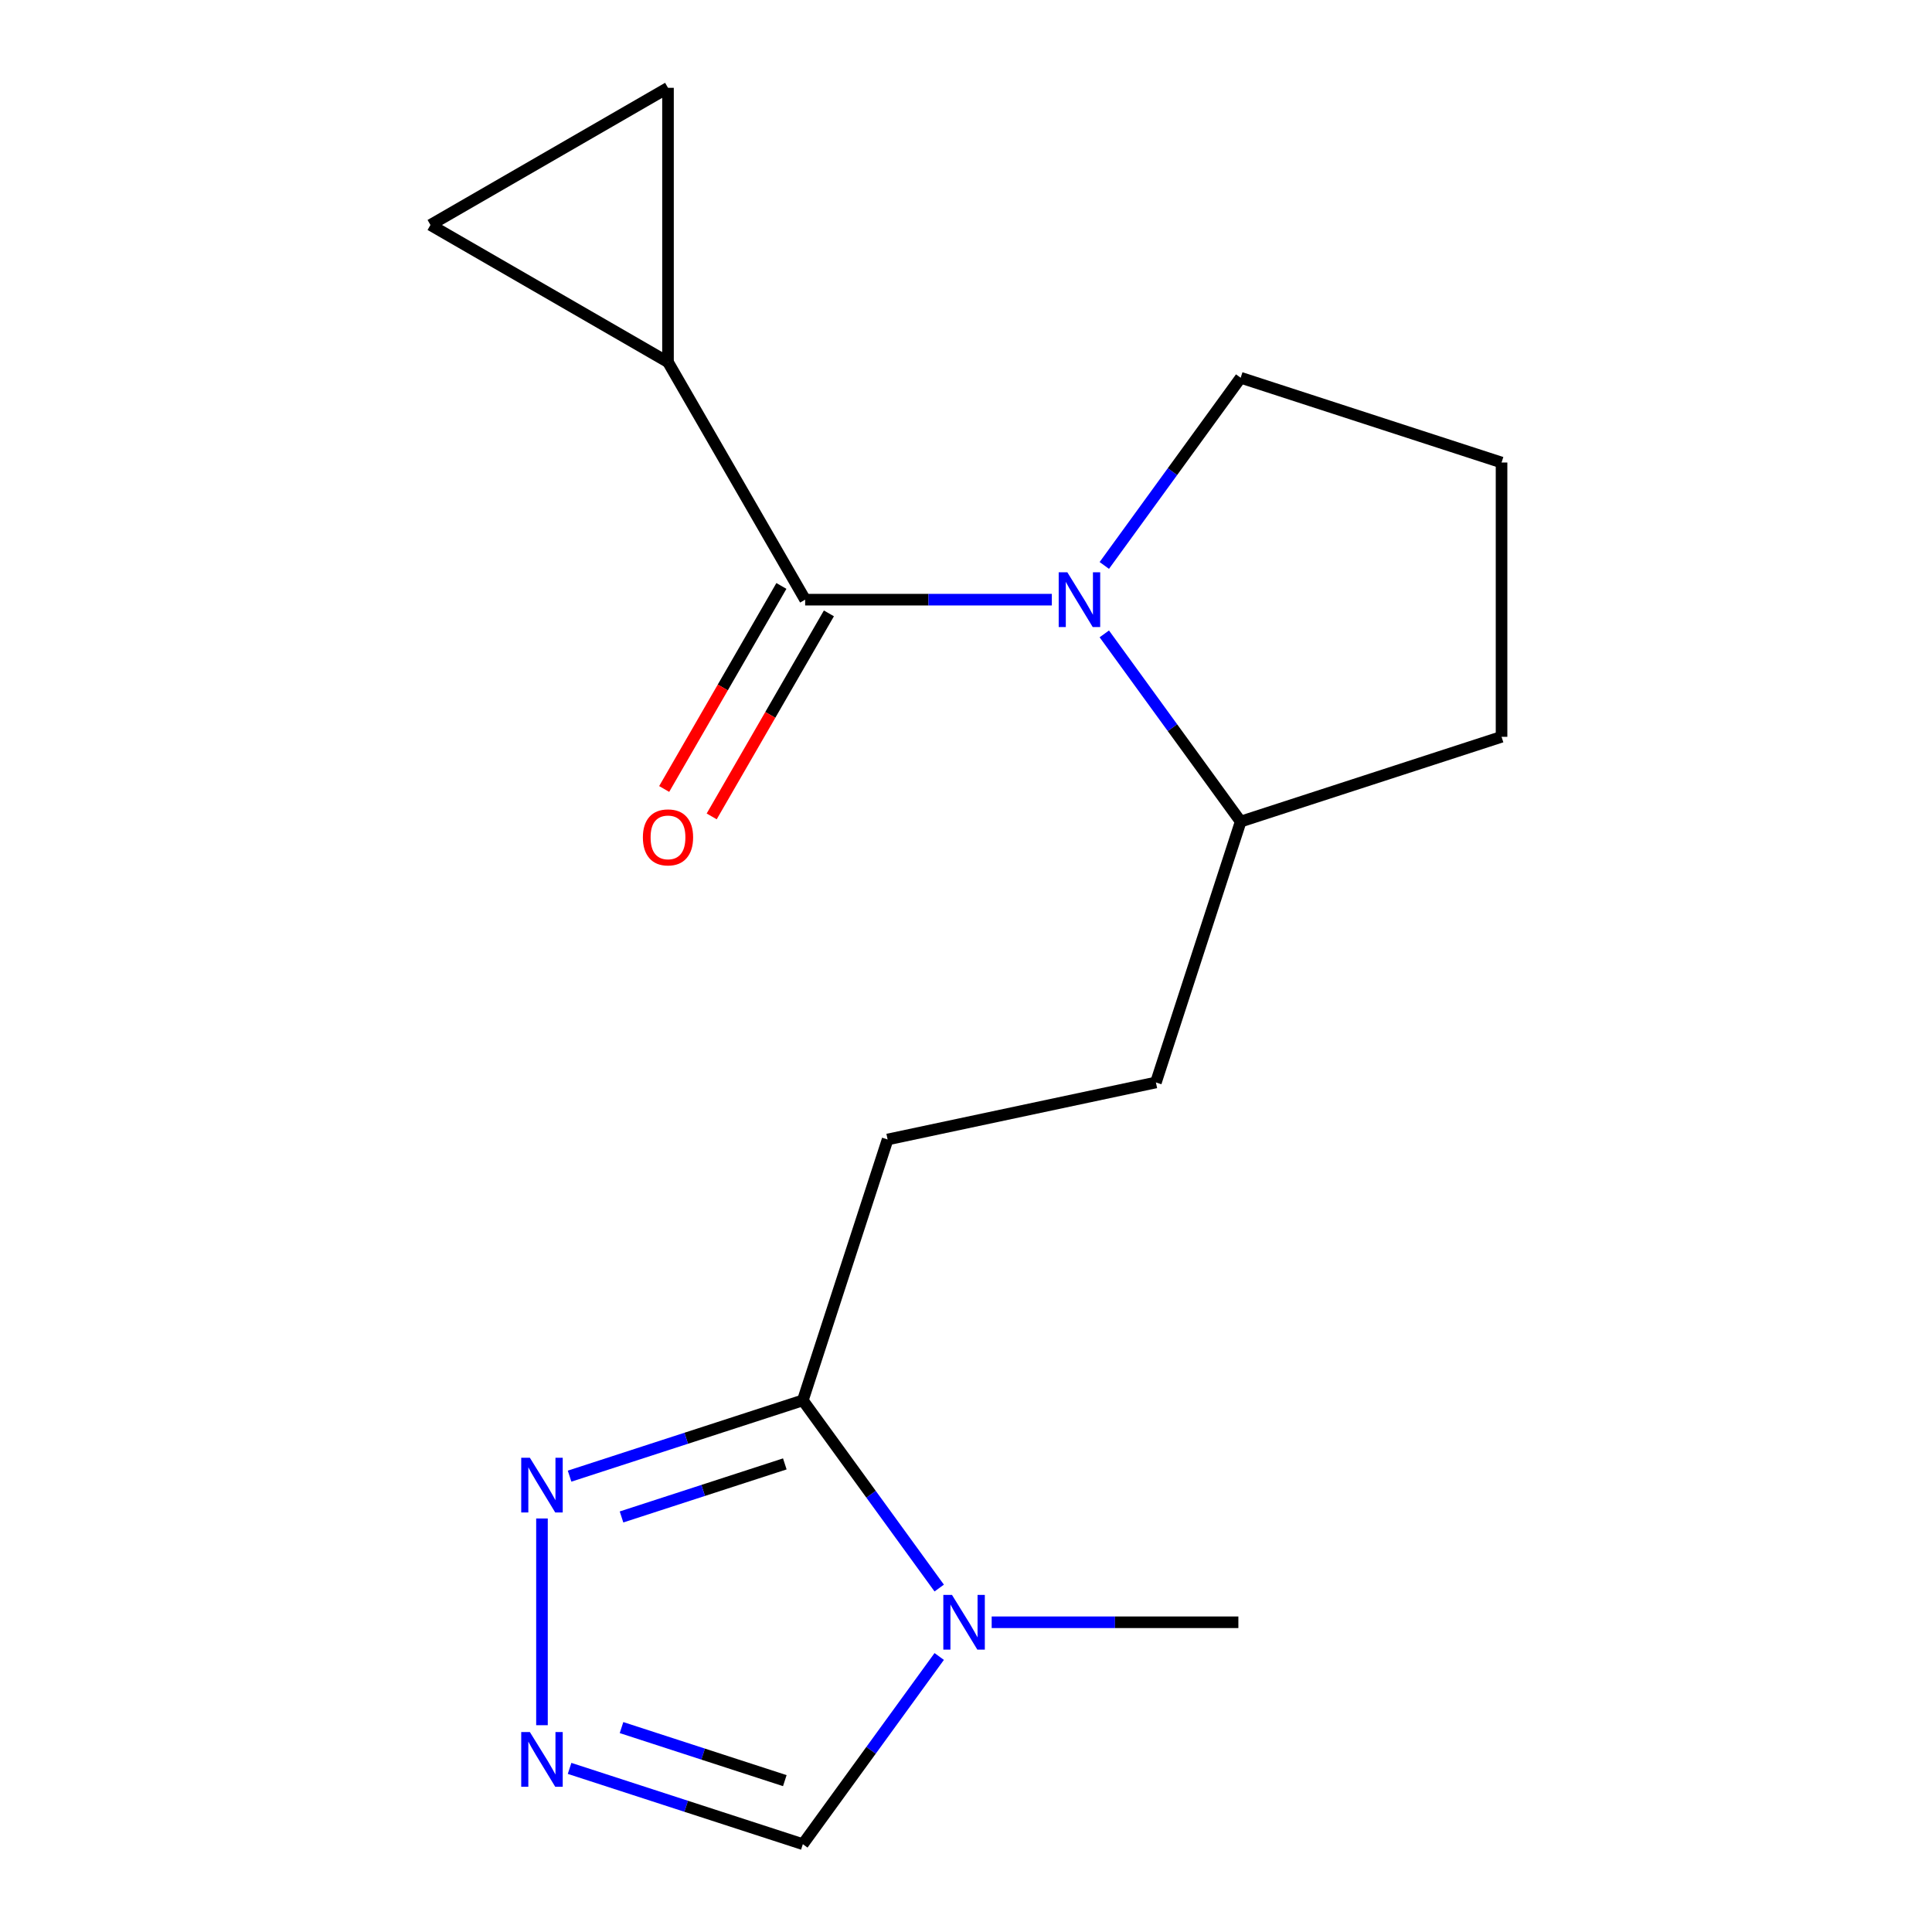 <?xml version='1.0' encoding='iso-8859-1'?>
<svg version='1.1' baseProfile='full'
              xmlns='http://www.w3.org/2000/svg'
                      xmlns:rdkit='http://www.rdkit.org/xml'
                      xmlns:xlink='http://www.w3.org/1999/xlink'
                  xml:space='preserve'
width='1000px' height='1000px' viewBox='0 0 1000 1000'>
<!-- END OF HEADER -->
<rect style='opacity:1.0;fill:#FFFFFF;stroke:none' width='1000' height='1000' x='0' y='0'> </rect>
<path class='bond-0' d='M 416.744,310.387 L 480.587,310.387' style='fill:none;fill-rule:evenodd;stroke:#000000;stroke-width:6px;stroke-linecap:butt;stroke-linejoin:miter;stroke-opacity:1' />
<path class='bond-0' d='M 480.587,310.387 L 544.431,310.387' style='fill:none;fill-rule:evenodd;stroke:#0000FF;stroke-width:6px;stroke-linecap:butt;stroke-linejoin:miter;stroke-opacity:1' />
<path class='bond-5' d='M 416.744,310.387 L 345.755,187.431' style='fill:none;fill-rule:evenodd;stroke:#000000;stroke-width:6px;stroke-linecap:butt;stroke-linejoin:miter;stroke-opacity:1' />
<path class='bond-10' d='M 404.448,303.288 L 374.112,355.831' style='fill:none;fill-rule:evenodd;stroke:#000000;stroke-width:6px;stroke-linecap:butt;stroke-linejoin:miter;stroke-opacity:1' />
<path class='bond-10' d='M 374.112,355.831 L 343.777,408.374' style='fill:none;fill-rule:evenodd;stroke:#FF0000;stroke-width:6px;stroke-linecap:butt;stroke-linejoin:miter;stroke-opacity:1' />
<path class='bond-10' d='M 429.039,317.485 L 398.704,370.028' style='fill:none;fill-rule:evenodd;stroke:#000000;stroke-width:6px;stroke-linecap:butt;stroke-linejoin:miter;stroke-opacity:1' />
<path class='bond-10' d='M 398.704,370.028 L 368.368,422.571' style='fill:none;fill-rule:evenodd;stroke:#FF0000;stroke-width:6px;stroke-linecap:butt;stroke-linejoin:miter;stroke-opacity:1' />
<path class='bond-9' d='M 571.587,328.096 L 606.88,376.672' style='fill:none;fill-rule:evenodd;stroke:#0000FF;stroke-width:6px;stroke-linecap:butt;stroke-linejoin:miter;stroke-opacity:1' />
<path class='bond-9' d='M 606.88,376.672 L 642.172,425.248' style='fill:none;fill-rule:evenodd;stroke:#000000;stroke-width:6px;stroke-linecap:butt;stroke-linejoin:miter;stroke-opacity:1' />
<path class='bond-13' d='M 571.587,292.677 L 606.88,244.101' style='fill:none;fill-rule:evenodd;stroke:#0000FF;stroke-width:6px;stroke-linecap:butt;stroke-linejoin:miter;stroke-opacity:1' />
<path class='bond-13' d='M 606.88,244.101 L 642.172,195.525' style='fill:none;fill-rule:evenodd;stroke:#000000;stroke-width:6px;stroke-linecap:butt;stroke-linejoin:miter;stroke-opacity:1' />
<path class='bond-1' d='M 486.137,821.975 L 450.844,773.398' style='fill:none;fill-rule:evenodd;stroke:#0000FF;stroke-width:6px;stroke-linecap:butt;stroke-linejoin:miter;stroke-opacity:1' />
<path class='bond-1' d='M 450.844,773.398 L 415.552,724.822' style='fill:none;fill-rule:evenodd;stroke:#000000;stroke-width:6px;stroke-linecap:butt;stroke-linejoin:miter;stroke-opacity:1' />
<path class='bond-6' d='M 486.137,857.393 L 450.844,905.969' style='fill:none;fill-rule:evenodd;stroke:#0000FF;stroke-width:6px;stroke-linecap:butt;stroke-linejoin:miter;stroke-opacity:1' />
<path class='bond-6' d='M 450.844,905.969 L 415.552,954.545' style='fill:none;fill-rule:evenodd;stroke:#000000;stroke-width:6px;stroke-linecap:butt;stroke-linejoin:miter;stroke-opacity:1' />
<path class='bond-14' d='M 513.293,839.684 L 577.136,839.684' style='fill:none;fill-rule:evenodd;stroke:#0000FF;stroke-width:6px;stroke-linecap:butt;stroke-linejoin:miter;stroke-opacity:1' />
<path class='bond-14' d='M 577.136,839.684 L 640.98,839.684' style='fill:none;fill-rule:evenodd;stroke:#000000;stroke-width:6px;stroke-linecap:butt;stroke-linejoin:miter;stroke-opacity:1' />
<path class='bond-2' d='M 415.552,724.822 L 459.425,589.795' style='fill:none;fill-rule:evenodd;stroke:#000000;stroke-width:6px;stroke-linecap:butt;stroke-linejoin:miter;stroke-opacity:1' />
<path class='bond-4' d='M 415.552,724.822 L 355.182,744.438' style='fill:none;fill-rule:evenodd;stroke:#000000;stroke-width:6px;stroke-linecap:butt;stroke-linejoin:miter;stroke-opacity:1' />
<path class='bond-4' d='M 355.182,744.438 L 294.813,764.053' style='fill:none;fill-rule:evenodd;stroke:#0000FF;stroke-width:6px;stroke-linecap:butt;stroke-linejoin:miter;stroke-opacity:1' />
<path class='bond-4' d='M 406.216,757.713 L 363.957,771.443' style='fill:none;fill-rule:evenodd;stroke:#000000;stroke-width:6px;stroke-linecap:butt;stroke-linejoin:miter;stroke-opacity:1' />
<path class='bond-4' d='M 363.957,771.443 L 321.699,785.174' style='fill:none;fill-rule:evenodd;stroke:#0000FF;stroke-width:6px;stroke-linecap:butt;stroke-linejoin:miter;stroke-opacity:1' />
<path class='bond-3' d='M 280.524,892.963 L 280.524,785.962' style='fill:none;fill-rule:evenodd;stroke:#0000FF;stroke-width:6px;stroke-linecap:butt;stroke-linejoin:miter;stroke-opacity:1' />
<path class='bond-19' d='M 294.813,915.315 L 355.182,934.93' style='fill:none;fill-rule:evenodd;stroke:#0000FF;stroke-width:6px;stroke-linecap:butt;stroke-linejoin:miter;stroke-opacity:1' />
<path class='bond-19' d='M 355.182,934.93 L 415.552,954.545' style='fill:none;fill-rule:evenodd;stroke:#000000;stroke-width:6px;stroke-linecap:butt;stroke-linejoin:miter;stroke-opacity:1' />
<path class='bond-19' d='M 321.699,894.194 L 363.957,907.925' style='fill:none;fill-rule:evenodd;stroke:#0000FF;stroke-width:6px;stroke-linecap:butt;stroke-linejoin:miter;stroke-opacity:1' />
<path class='bond-19' d='M 363.957,907.925 L 406.216,921.655' style='fill:none;fill-rule:evenodd;stroke:#000000;stroke-width:6px;stroke-linecap:butt;stroke-linejoin:miter;stroke-opacity:1' />
<path class='bond-7' d='M 345.755,187.431 L 222.8,116.443' style='fill:none;fill-rule:evenodd;stroke:#000000;stroke-width:6px;stroke-linecap:butt;stroke-linejoin:miter;stroke-opacity:1' />
<path class='bond-8' d='M 345.755,187.431 L 345.755,45.455' style='fill:none;fill-rule:evenodd;stroke:#000000;stroke-width:6px;stroke-linecap:butt;stroke-linejoin:miter;stroke-opacity:1' />
<path class='bond-17' d='M 222.8,116.443 L 345.755,45.455' style='fill:none;fill-rule:evenodd;stroke:#000000;stroke-width:6px;stroke-linecap:butt;stroke-linejoin:miter;stroke-opacity:1' />
<path class='bond-12' d='M 642.172,425.248 L 598.299,560.276' style='fill:none;fill-rule:evenodd;stroke:#000000;stroke-width:6px;stroke-linecap:butt;stroke-linejoin:miter;stroke-opacity:1' />
<path class='bond-16' d='M 642.172,425.248 L 777.2,381.375' style='fill:none;fill-rule:evenodd;stroke:#000000;stroke-width:6px;stroke-linecap:butt;stroke-linejoin:miter;stroke-opacity:1' />
<path class='bond-11' d='M 459.425,589.795 L 598.299,560.276' style='fill:none;fill-rule:evenodd;stroke:#000000;stroke-width:6px;stroke-linecap:butt;stroke-linejoin:miter;stroke-opacity:1' />
<path class='bond-15' d='M 642.172,195.525 L 777.2,239.398' style='fill:none;fill-rule:evenodd;stroke:#000000;stroke-width:6px;stroke-linecap:butt;stroke-linejoin:miter;stroke-opacity:1' />
<path class='bond-18' d='M 777.2,239.398 L 777.2,381.375' style='fill:none;fill-rule:evenodd;stroke:#000000;stroke-width:6px;stroke-linecap:butt;stroke-linejoin:miter;stroke-opacity:1' />
<path  class='atom-1' d='M 552.46 296.227
L 561.74 311.227
Q 562.66 312.707, 564.14 315.387
Q 565.62 318.067, 565.7 318.227
L 565.7 296.227
L 569.46 296.227
L 569.46 324.547
L 565.58 324.547
L 555.62 308.147
Q 554.46 306.227, 553.22 304.027
Q 552.02 301.827, 551.66 301.147
L 551.66 324.547
L 547.98 324.547
L 547.98 296.227
L 552.46 296.227
' fill='#0000FF'/>
<path  class='atom-2' d='M 492.743 825.524
L 502.023 840.524
Q 502.943 842.004, 504.423 844.684
Q 505.903 847.364, 505.983 847.524
L 505.983 825.524
L 509.743 825.524
L 509.743 853.844
L 505.863 853.844
L 495.903 837.444
Q 494.743 835.524, 493.503 833.324
Q 492.303 831.124, 491.943 830.444
L 491.943 853.844
L 488.263 853.844
L 488.263 825.524
L 492.743 825.524
' fill='#0000FF'/>
<path  class='atom-4' d='M 274.264 896.512
L 283.544 911.512
Q 284.464 912.992, 285.944 915.672
Q 287.424 918.352, 287.504 918.512
L 287.504 896.512
L 291.264 896.512
L 291.264 924.832
L 287.384 924.832
L 277.424 908.432
Q 276.264 906.512, 275.024 904.312
Q 273.824 902.112, 273.464 901.432
L 273.464 924.832
L 269.784 924.832
L 269.784 896.512
L 274.264 896.512
' fill='#0000FF'/>
<path  class='atom-5' d='M 274.264 754.536
L 283.544 769.536
Q 284.464 771.016, 285.944 773.696
Q 287.424 776.376, 287.504 776.536
L 287.504 754.536
L 291.264 754.536
L 291.264 782.856
L 287.384 782.856
L 277.424 766.456
Q 276.264 764.536, 275.024 762.336
Q 273.824 760.136, 273.464 759.456
L 273.464 782.856
L 269.784 782.856
L 269.784 754.536
L 274.264 754.536
' fill='#0000FF'/>
<path  class='atom-11' d='M 332.755 433.422
Q 332.755 426.622, 336.115 422.822
Q 339.475 419.022, 345.755 419.022
Q 352.035 419.022, 355.395 422.822
Q 358.755 426.622, 358.755 433.422
Q 358.755 440.302, 355.355 444.222
Q 351.955 448.102, 345.755 448.102
Q 339.515 448.102, 336.115 444.222
Q 332.755 440.342, 332.755 433.422
M 345.755 444.902
Q 350.075 444.902, 352.395 442.022
Q 354.755 439.102, 354.755 433.422
Q 354.755 427.862, 352.395 425.062
Q 350.075 422.222, 345.755 422.222
Q 341.435 422.222, 339.075 425.022
Q 336.755 427.822, 336.755 433.422
Q 336.755 439.142, 339.075 442.022
Q 341.435 444.902, 345.755 444.902
' fill='#FF0000'/>
</svg>
